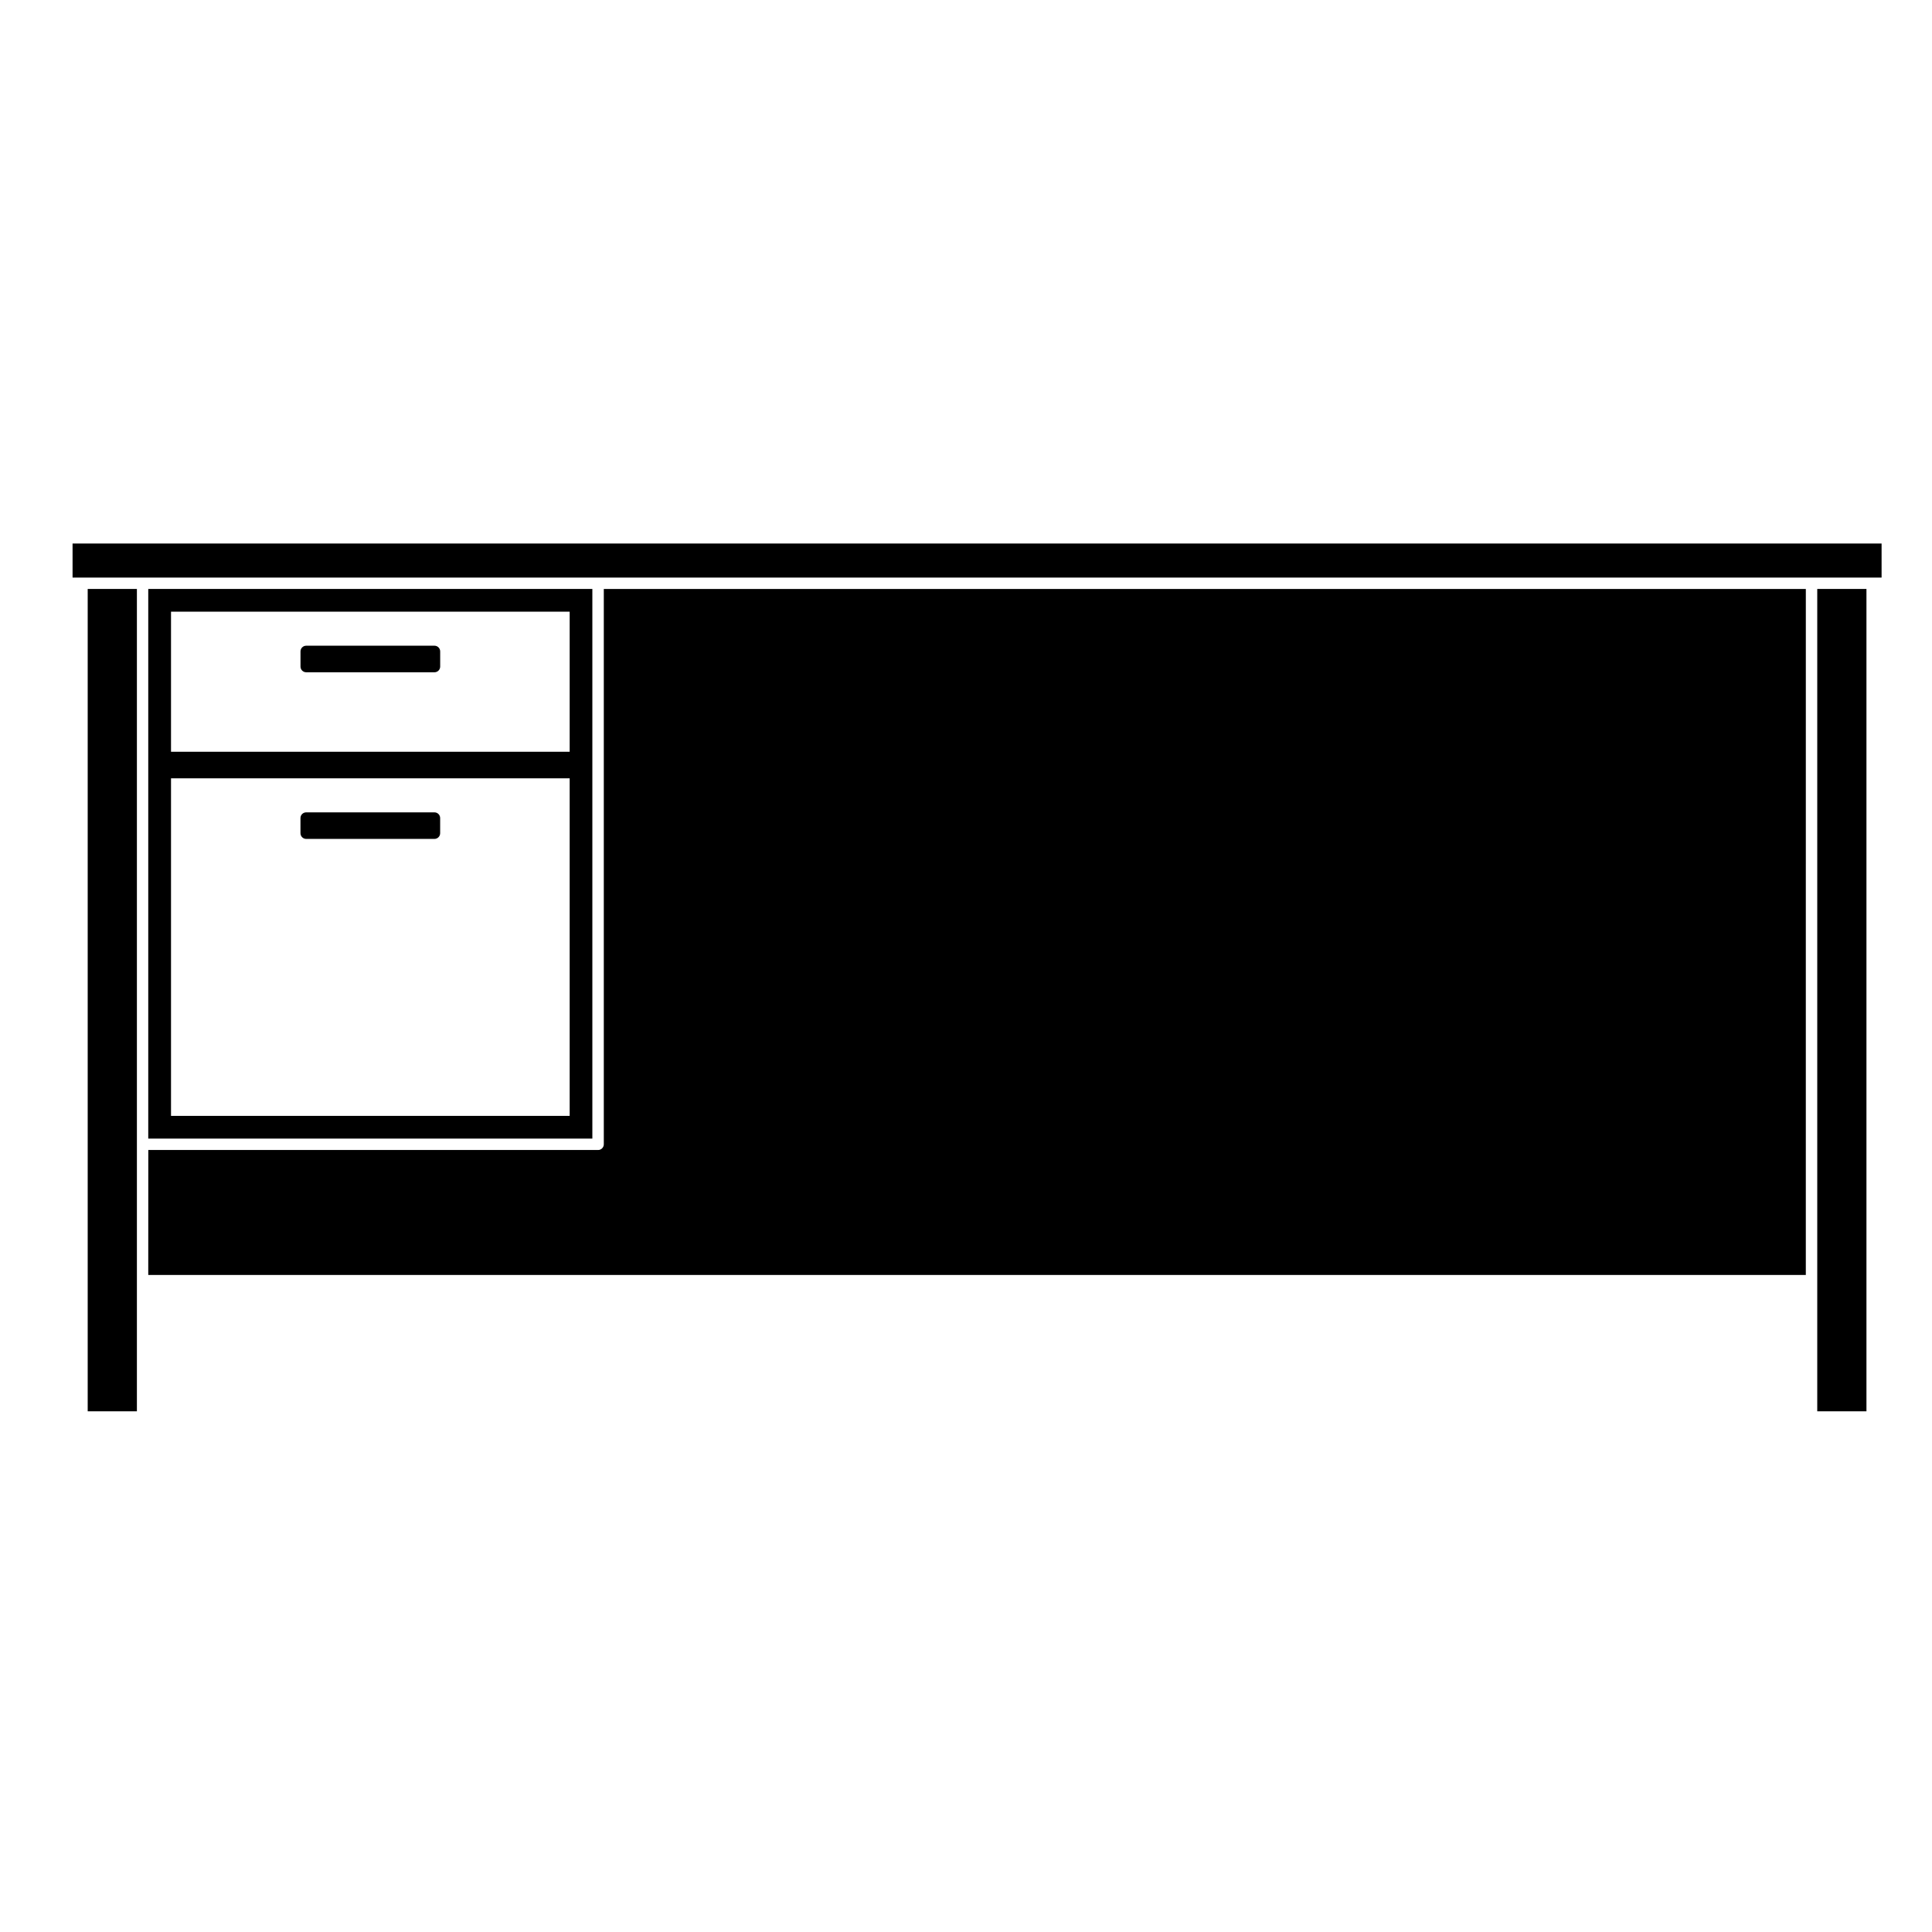 <?xml version="1.0" encoding="UTF-8"?>
<!-- Uploaded to: ICON Repo, www.iconrepo.com, Generator: ICON Repo Mixer Tools -->
<svg fill="#000000" width="800px" height="800px" version="1.1" viewBox="144 144 512 512" xmlns="http://www.w3.org/2000/svg">
 <g>
  <path d="m183.29 300.08v145.66h117.69v-145.66zm111.67 139.64h-105.64v-89.457h105.65v89.457zm-105.64-133.62h105.65v37.125h-105.65z"/>
  <path d="m642.64 288.04h-479.41v9.023h479.41z"/>
  <path d="m625.59 300.08h13.039v217.93h-13.039z"/>
  <path d="m183.29 481.88h439.27l0.004-181.8h-318.55v147.17c0 0.832-0.68 1.512-1.512 1.512h-119.2z"/>
  <path d="m180.28 300.08h-13.039v217.93h13.039z"/>
  <path d="m259.14 315.12h-33.992c-0.832 0-1.512 0.676-1.512 1.512v4.016c0 0.836 0.68 1.512 1.512 1.512h33.992c0.836 0 1.512-0.676 1.512-1.512v-4.016c0-0.828-0.672-1.512-1.512-1.512z"/>
  <path d="m225.14 366.32h33.992c0.836 0 1.512-0.676 1.512-1.512v-4.012c0-0.836-0.676-1.512-1.512-1.512h-33.992c-0.832 0-1.512 0.676-1.512 1.512v4.016c0.004 0.832 0.684 1.508 1.512 1.508z"/>
 </g>
</svg>